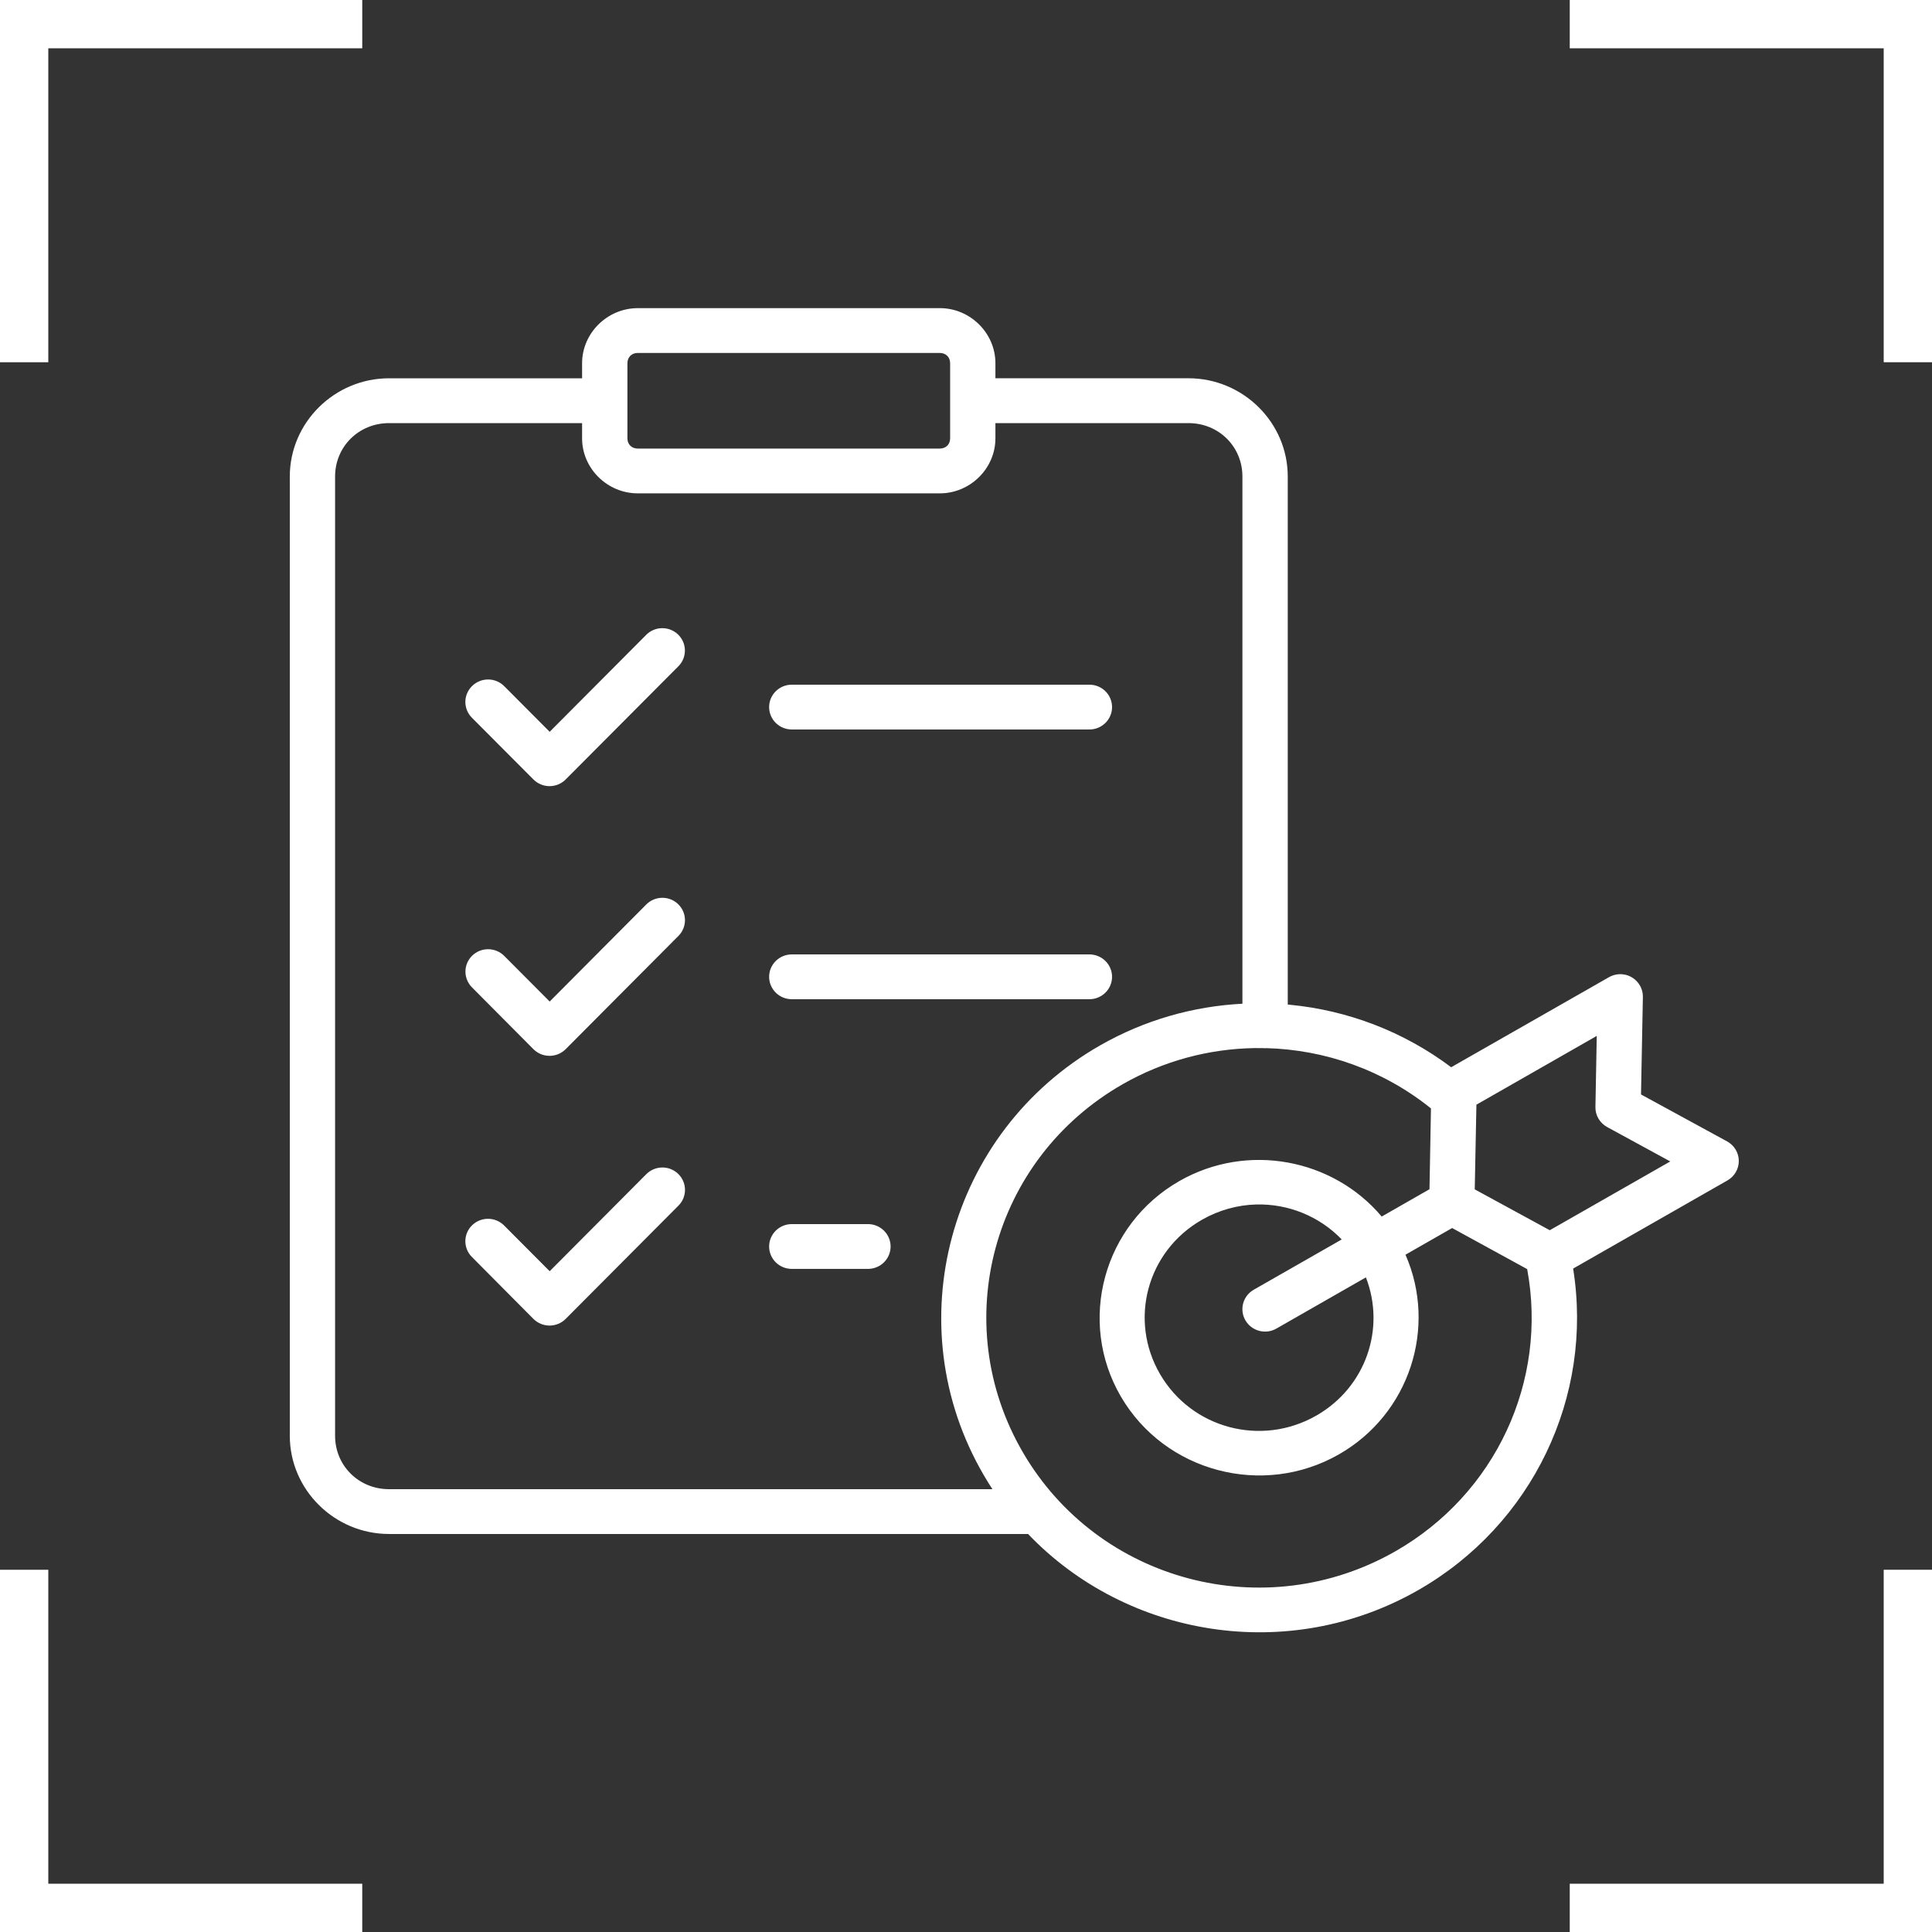 <?xml version="1.0" encoding="UTF-8"?> <svg xmlns="http://www.w3.org/2000/svg" width="80" height="80" viewBox="0 0 80 80" fill="none"><rect x="0" y="0" width="80" height="80" fill="#333333" stroke="none"/><g clip-path="url(#clip0_227_348)"><path d="M26.408 12.76C25.148 12.76 24.103 13.794 24.103 15.041V15.664H16.111C13.851 15.664 12 17.496 12 19.732V59.452C12 61.687 13.851 63.519 16.111 63.519H42.569C46.661 67.799 53.343 68.918 58.72 65.847C63.459 63.14 65.989 57.824 65.14 52.529L71.53 48.879C71.674 48.797 71.793 48.679 71.876 48.536C71.959 48.393 72.001 48.231 72 48.067C71.999 47.902 71.953 47.741 71.868 47.6C71.783 47.459 71.661 47.343 71.516 47.263L67.951 45.319L68.028 41.285C68.032 41.064 67.957 40.85 67.816 40.679C67.675 40.508 67.478 40.393 67.259 40.353C67.04 40.314 66.816 40.354 66.623 40.464L60.09 44.192C58.119 42.711 55.811 41.839 53.433 41.607C53.396 41.603 53.36 41.6 53.323 41.596V19.73C53.323 17.494 51.471 15.663 49.212 15.663H41.218V15.04C41.218 13.793 40.175 12.759 38.915 12.759L26.408 12.76ZM26.408 14.615H38.914C39.168 14.615 39.343 14.79 39.343 15.041V18.15C39.343 18.401 39.168 18.574 38.914 18.574H26.408C26.155 18.574 25.98 18.401 25.98 18.15V15.041C25.98 14.79 26.154 14.615 26.408 14.615ZM16.111 17.52H24.103V18.15C24.103 19.397 25.148 20.429 26.408 20.429H38.914C40.174 20.429 41.218 19.397 41.218 18.15V17.52H49.212C50.465 17.52 51.446 18.492 51.446 19.732V41.562C49.417 41.666 47.397 42.234 45.557 43.285C39.271 46.876 37.105 54.86 40.734 61.08C40.85 61.278 40.969 61.474 41.093 61.664H16.111C14.858 61.664 13.875 60.692 13.875 59.452V19.732C13.875 18.492 14.858 17.52 16.111 17.52ZM27.421 26.011C27.173 26.012 26.936 26.11 26.762 26.284L22.761 30.302L20.879 28.413C20.792 28.326 20.689 28.256 20.575 28.209C20.461 28.161 20.339 28.136 20.215 28.136C20.092 28.135 19.969 28.159 19.855 28.205C19.741 28.251 19.637 28.32 19.549 28.406C19.461 28.491 19.391 28.594 19.343 28.706C19.295 28.819 19.27 28.94 19.269 29.062C19.269 29.184 19.293 29.305 19.339 29.418C19.386 29.532 19.455 29.634 19.542 29.721L22.087 32.275C22.174 32.363 22.279 32.433 22.393 32.48C22.508 32.528 22.631 32.553 22.756 32.553C22.88 32.553 23.003 32.528 23.118 32.48C23.233 32.433 23.337 32.363 23.424 32.275L28.095 27.585C28.268 27.409 28.363 27.173 28.36 26.928C28.358 26.683 28.257 26.449 28.081 26.277C27.904 26.105 27.668 26.01 27.421 26.011ZM32.782 28.351C32.533 28.352 32.295 28.451 32.12 28.625C31.945 28.8 31.847 29.037 31.848 29.282C31.849 29.527 31.948 29.762 32.123 29.935C32.298 30.108 32.535 30.205 32.782 30.206H45.114C45.361 30.206 45.598 30.108 45.773 29.935C45.948 29.762 46.047 29.527 46.048 29.282C46.048 29.161 46.024 29.04 45.978 28.927C45.931 28.814 45.862 28.712 45.776 28.625C45.689 28.539 45.586 28.47 45.472 28.423C45.359 28.376 45.237 28.352 45.114 28.351H32.782ZM27.419 37.176C27.172 37.178 26.935 37.277 26.762 37.451L22.761 41.471L20.879 39.582C20.792 39.495 20.689 39.425 20.575 39.378C20.461 39.33 20.339 39.306 20.215 39.305C20.092 39.304 19.969 39.328 19.855 39.374C19.741 39.42 19.637 39.489 19.549 39.575C19.374 39.748 19.274 39.982 19.273 40.227C19.272 40.472 19.369 40.708 19.542 40.883L22.087 43.443C22.174 43.53 22.279 43.6 22.393 43.648C22.508 43.695 22.631 43.72 22.756 43.72C22.88 43.72 23.003 43.695 23.118 43.648C23.233 43.6 23.337 43.53 23.424 43.443L28.095 38.752C28.181 38.665 28.249 38.562 28.295 38.449C28.341 38.336 28.364 38.215 28.363 38.093C28.362 37.971 28.336 37.85 28.288 37.738C28.239 37.626 28.169 37.524 28.081 37.439C27.903 37.268 27.666 37.173 27.419 37.176ZM32.782 39.52C32.535 39.521 32.298 39.619 32.123 39.792C31.948 39.965 31.849 40.199 31.848 40.444C31.847 40.69 31.945 40.926 32.12 41.101C32.295 41.276 32.533 41.374 32.782 41.375H45.114C45.237 41.375 45.359 41.35 45.472 41.303C45.586 41.256 45.689 41.187 45.776 41.101C45.862 41.014 45.931 40.912 45.978 40.799C46.024 40.687 46.048 40.566 46.048 40.444C46.047 40.199 45.948 39.965 45.773 39.792C45.598 39.619 45.361 39.521 45.114 39.52H32.782ZM66.118 42.895L66.063 45.839C66.06 46.008 66.103 46.173 66.188 46.319C66.273 46.465 66.397 46.585 66.546 46.667L69.162 48.093L64.173 50.941L61.066 49.249L61.135 45.743L66.118 42.895ZM51.949 43.399C52.074 43.397 52.199 43.398 52.323 43.401C52.342 43.404 52.361 43.406 52.381 43.408C52.396 43.406 52.41 43.403 52.425 43.401C54.867 43.463 57.276 44.307 59.253 45.897L59.192 49.243L57.213 50.375C55.195 47.981 51.655 47.294 48.836 48.904C45.685 50.704 44.595 54.713 46.414 57.83C48.233 60.948 52.29 62.023 55.441 60.223C58.372 58.549 59.517 54.958 58.198 51.955L60.13 50.85L63.237 52.551C64.098 57.185 61.929 61.865 57.779 64.236C52.37 67.326 45.483 65.499 42.36 60.147C39.237 54.795 41.082 47.983 46.491 44.893C48.194 43.92 50.073 43.429 51.949 43.399ZM27.419 48.343C27.172 48.346 26.935 48.445 26.762 48.62L22.761 52.638L20.879 50.749C20.792 50.661 20.69 50.591 20.576 50.543C20.462 50.495 20.34 50.469 20.217 50.468C20.093 50.467 19.971 50.49 19.856 50.535C19.742 50.581 19.637 50.649 19.549 50.735C19.461 50.82 19.391 50.922 19.343 51.035C19.295 51.148 19.27 51.269 19.269 51.391C19.269 51.513 19.293 51.634 19.339 51.747C19.386 51.86 19.455 51.963 19.542 52.05L22.087 54.612C22.174 54.699 22.279 54.769 22.393 54.817C22.508 54.864 22.631 54.889 22.756 54.889C22.88 54.889 23.003 54.864 23.118 54.817C23.233 54.769 23.337 54.699 23.424 54.612L28.095 49.921C28.181 49.834 28.25 49.731 28.296 49.618C28.342 49.504 28.365 49.383 28.364 49.261C28.363 49.139 28.337 49.018 28.288 48.905C28.24 48.793 28.169 48.691 28.081 48.606C27.903 48.435 27.666 48.34 27.419 48.343ZM52.013 49.875C53.33 49.84 54.625 50.353 55.558 51.323L51.916 53.404C51.809 53.465 51.715 53.546 51.64 53.643C51.565 53.739 51.509 53.85 51.477 53.967C51.445 54.085 51.437 54.208 51.453 54.329C51.468 54.45 51.508 54.567 51.57 54.673C51.631 54.778 51.713 54.871 51.81 54.945C51.908 55.02 52.019 55.074 52.138 55.106C52.257 55.138 52.381 55.146 52.503 55.131C52.625 55.115 52.743 55.076 52.85 55.015L56.559 52.894C57.383 55.011 56.556 57.446 54.503 58.618C52.23 59.917 49.35 59.154 48.038 56.905C46.725 54.655 47.497 51.806 49.77 50.508C50.48 50.102 51.251 49.896 52.013 49.875ZM32.782 50.687C32.535 50.688 32.298 50.786 32.123 50.959C31.948 51.132 31.849 51.366 31.848 51.611C31.847 51.857 31.945 52.093 32.12 52.268C32.295 52.443 32.533 52.541 32.782 52.542H35.944C36.193 52.541 36.431 52.443 36.606 52.268C36.781 52.093 36.879 51.857 36.878 51.611C36.877 51.366 36.778 51.132 36.603 50.959C36.428 50.786 36.192 50.688 35.944 50.687H32.782Z" fill="white"></path><line x1="80" y1="1" x2="65" y2="1" stroke="white" stroke-width="2"></line><line y1="-1" x2="15" y2="-1" transform="matrix(-1 8.74228e-08 8.74228e-08 1 80 80)" stroke="white" stroke-width="2"></line><line x1="15" y1="1" x2="-8.74228e-08" y2="1" stroke="white" stroke-width="2"></line><line y1="-1" x2="15" y2="-1" transform="matrix(-1 8.74228e-08 8.74228e-08 1 15 80)" stroke="white" stroke-width="2"></line><line y1="-1" x2="15" y2="-1" transform="matrix(0 1 1 0 80 0)" stroke="white" stroke-width="2"></line><line x1="79" y1="80" x2="79" y2="65" stroke="white" stroke-width="2"></line><line x1="1" x2="1" y2="15" stroke="white" stroke-width="2"></line><line y1="-1" x2="15" y2="-1" transform="matrix(0 -1 -1 0 0 80)" stroke="white" stroke-width="2"></line></g><defs><clipPath id="clip0_227_348"><rect width="80" height="80" fill="white"></rect></clipPath></defs></svg> 